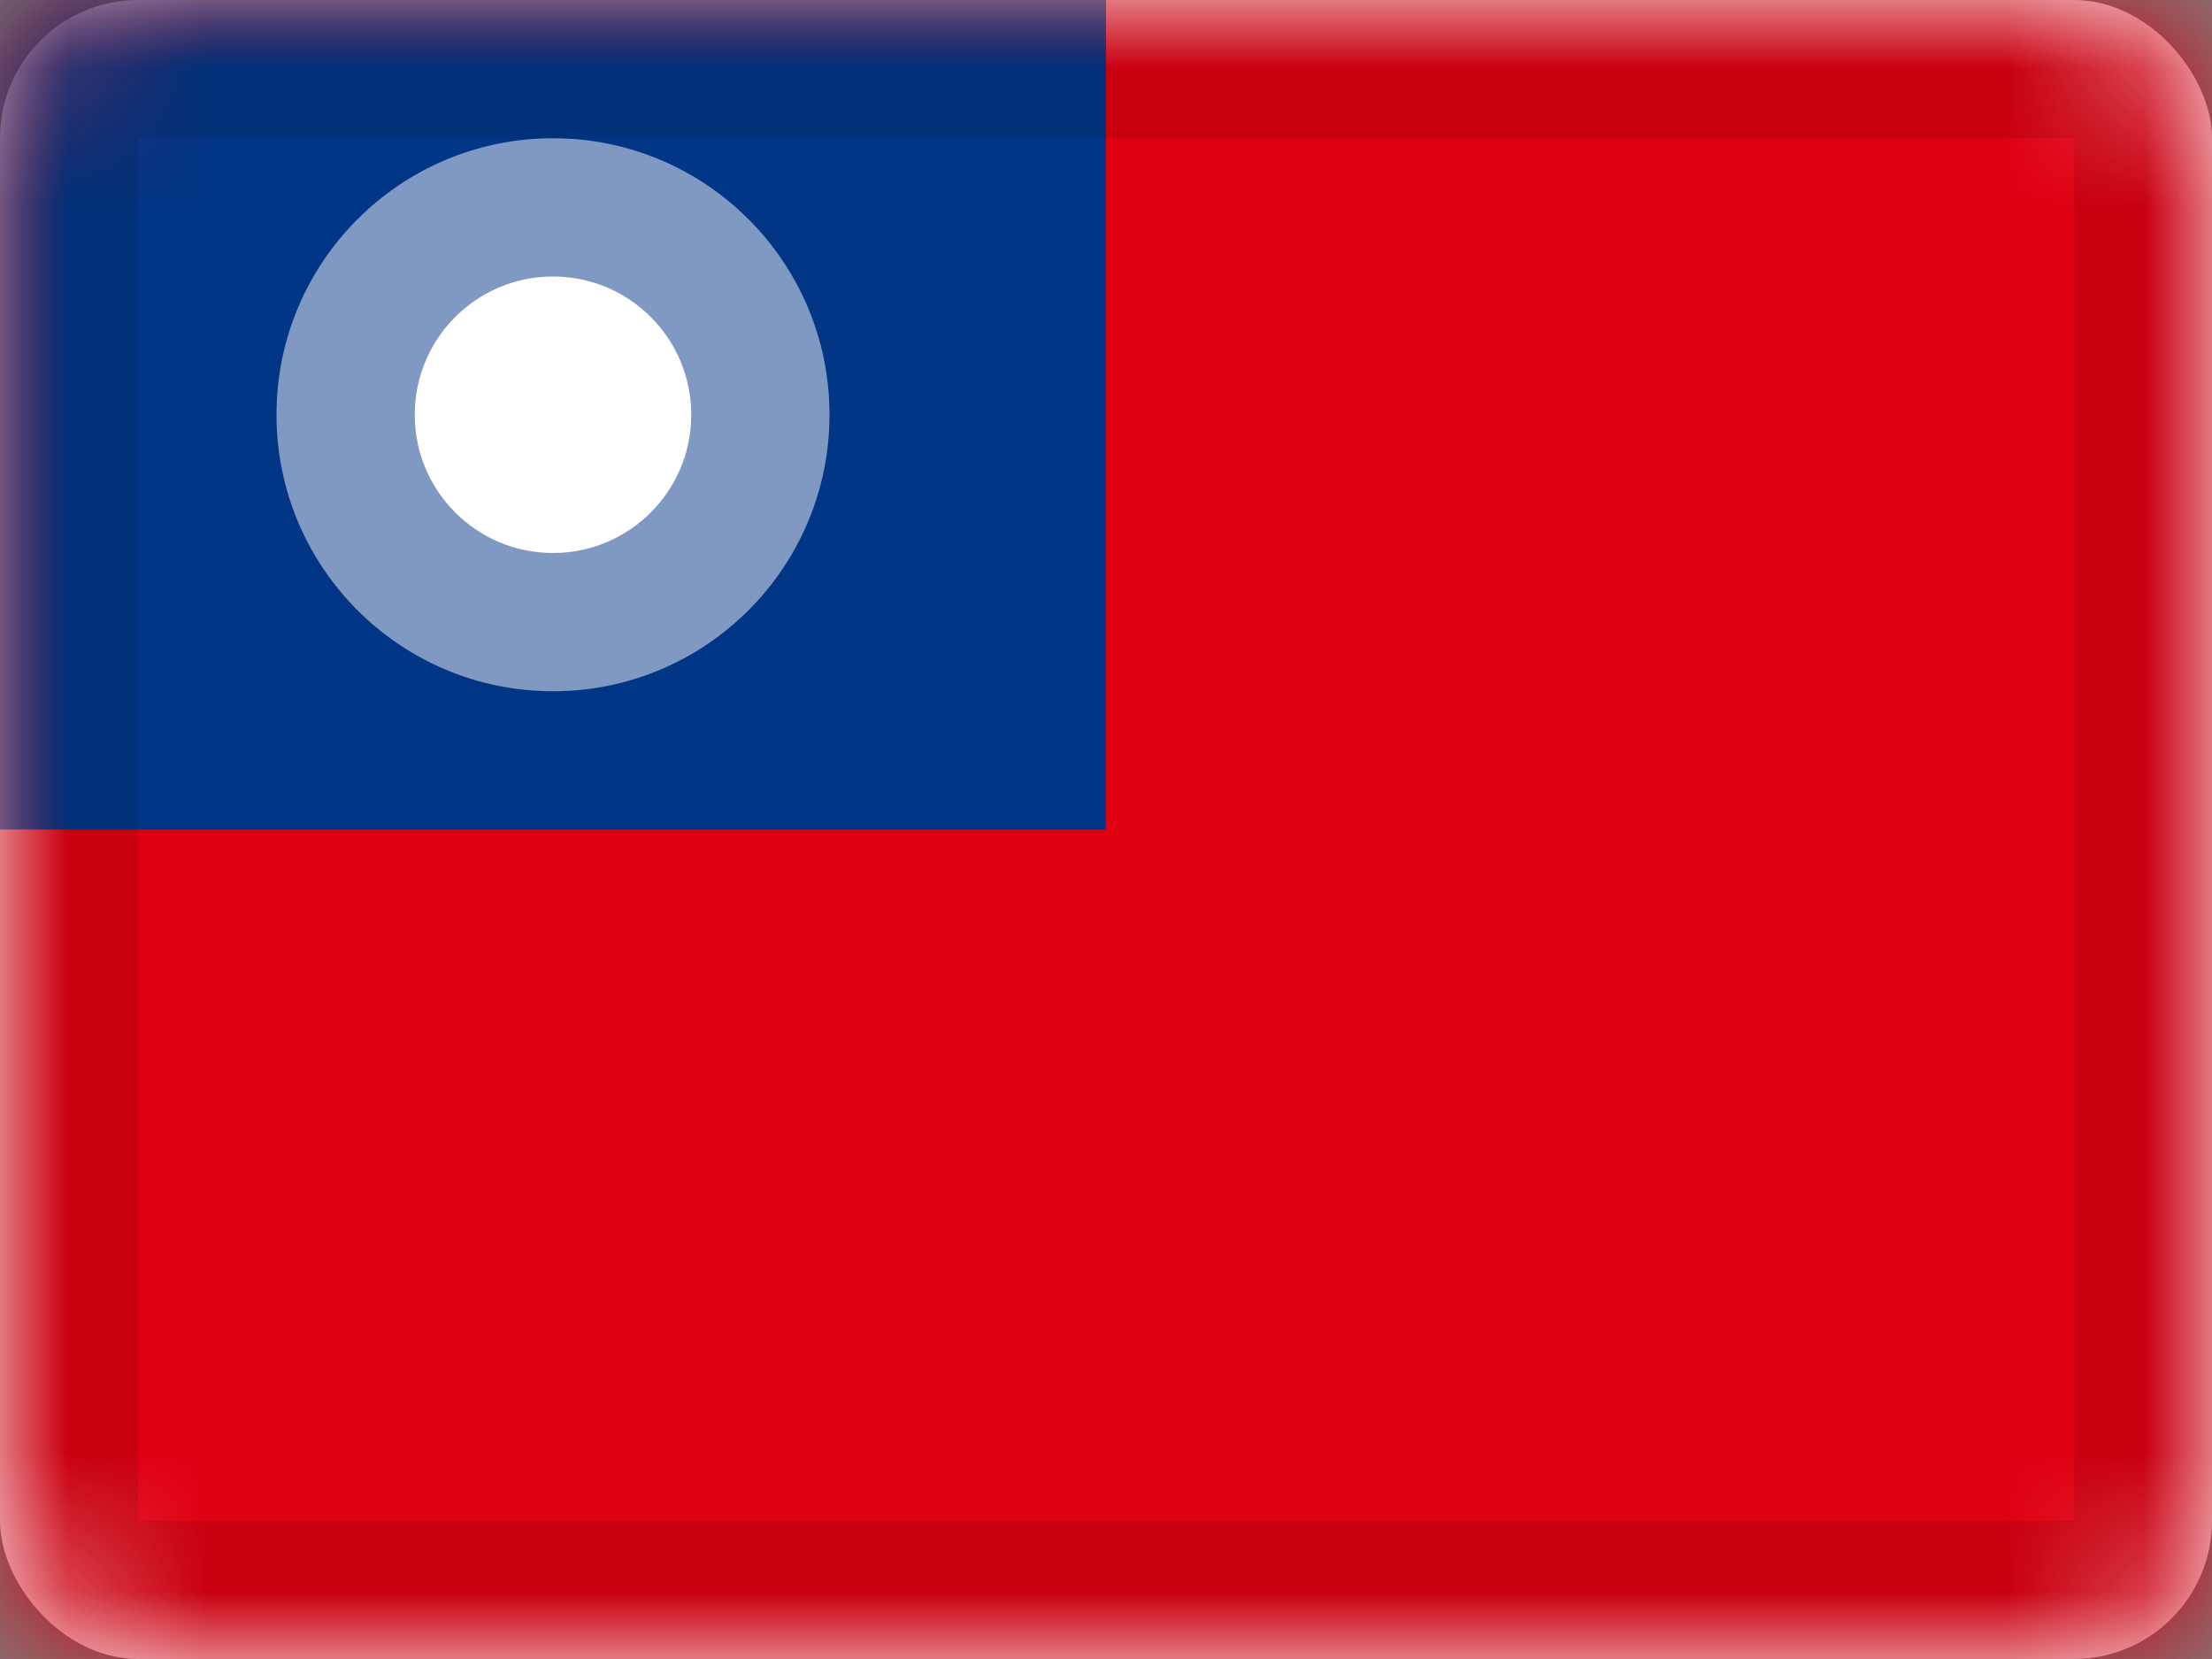 <?xml version="1.0" encoding="UTF-8"?>
<svg xmlns="http://www.w3.org/2000/svg" xmlns:xlink="http://www.w3.org/1999/xlink" width="16px" height="12px" viewBox="0 0 16 12">
  <rect x="0" y="0" width="16" height="12" fill="#808080" stroke="none"/>
  <!-- Generator: Sketch 51.1 (57501) - http://www.bohemiancoding.com/sketch -->
  <title>TW</title>
  <desc>Created with Sketch.</desc>
  <defs>
    <rect id="path-1" x="0" y="0" width="16" height="12" rx="1"></rect>
  </defs>
  <g id="TW" stroke="none" stroke-width="1" fill="none" fill-rule="evenodd">
    <g id="Taiwan">
      <mask id="mask-2" fill="white">
        <use xlink:href="#path-1"></use>
      </mask>
      <use id="Rectangle-77" fill="#FFFFFF" xlink:href="#path-1"></use>
      <rect id="Rectangle-119-Copy" fill="#DF0012" mask="url(#mask-2)" x="0" y="0" width="16" height="12"></rect>
      <rect id="Rectangle-45" fill="#013686" mask="url(#mask-2)" x="0" y="0" width="8" height="6"></rect>
      <circle id="Oval-49" fill="#FFFFFF" opacity="0.7" mask="url(#mask-2)" cx="4" cy="3" r="2"></circle>
      <circle id="Oval-49-Copy" fill="#FFFFFF" mask="url(#mask-2)" cx="4" cy="3" r="1"></circle>
      <g id="Overlay" mask="url(#mask-2)" stroke="#000000" stroke-opacity="0.1">
        <g>
          <rect style="mix-blend-mode: multiply;" x="0.5" y="0.5" width="15" height="11"></rect>
        </g>
      </g>
    </g>
  </g>
</svg>
